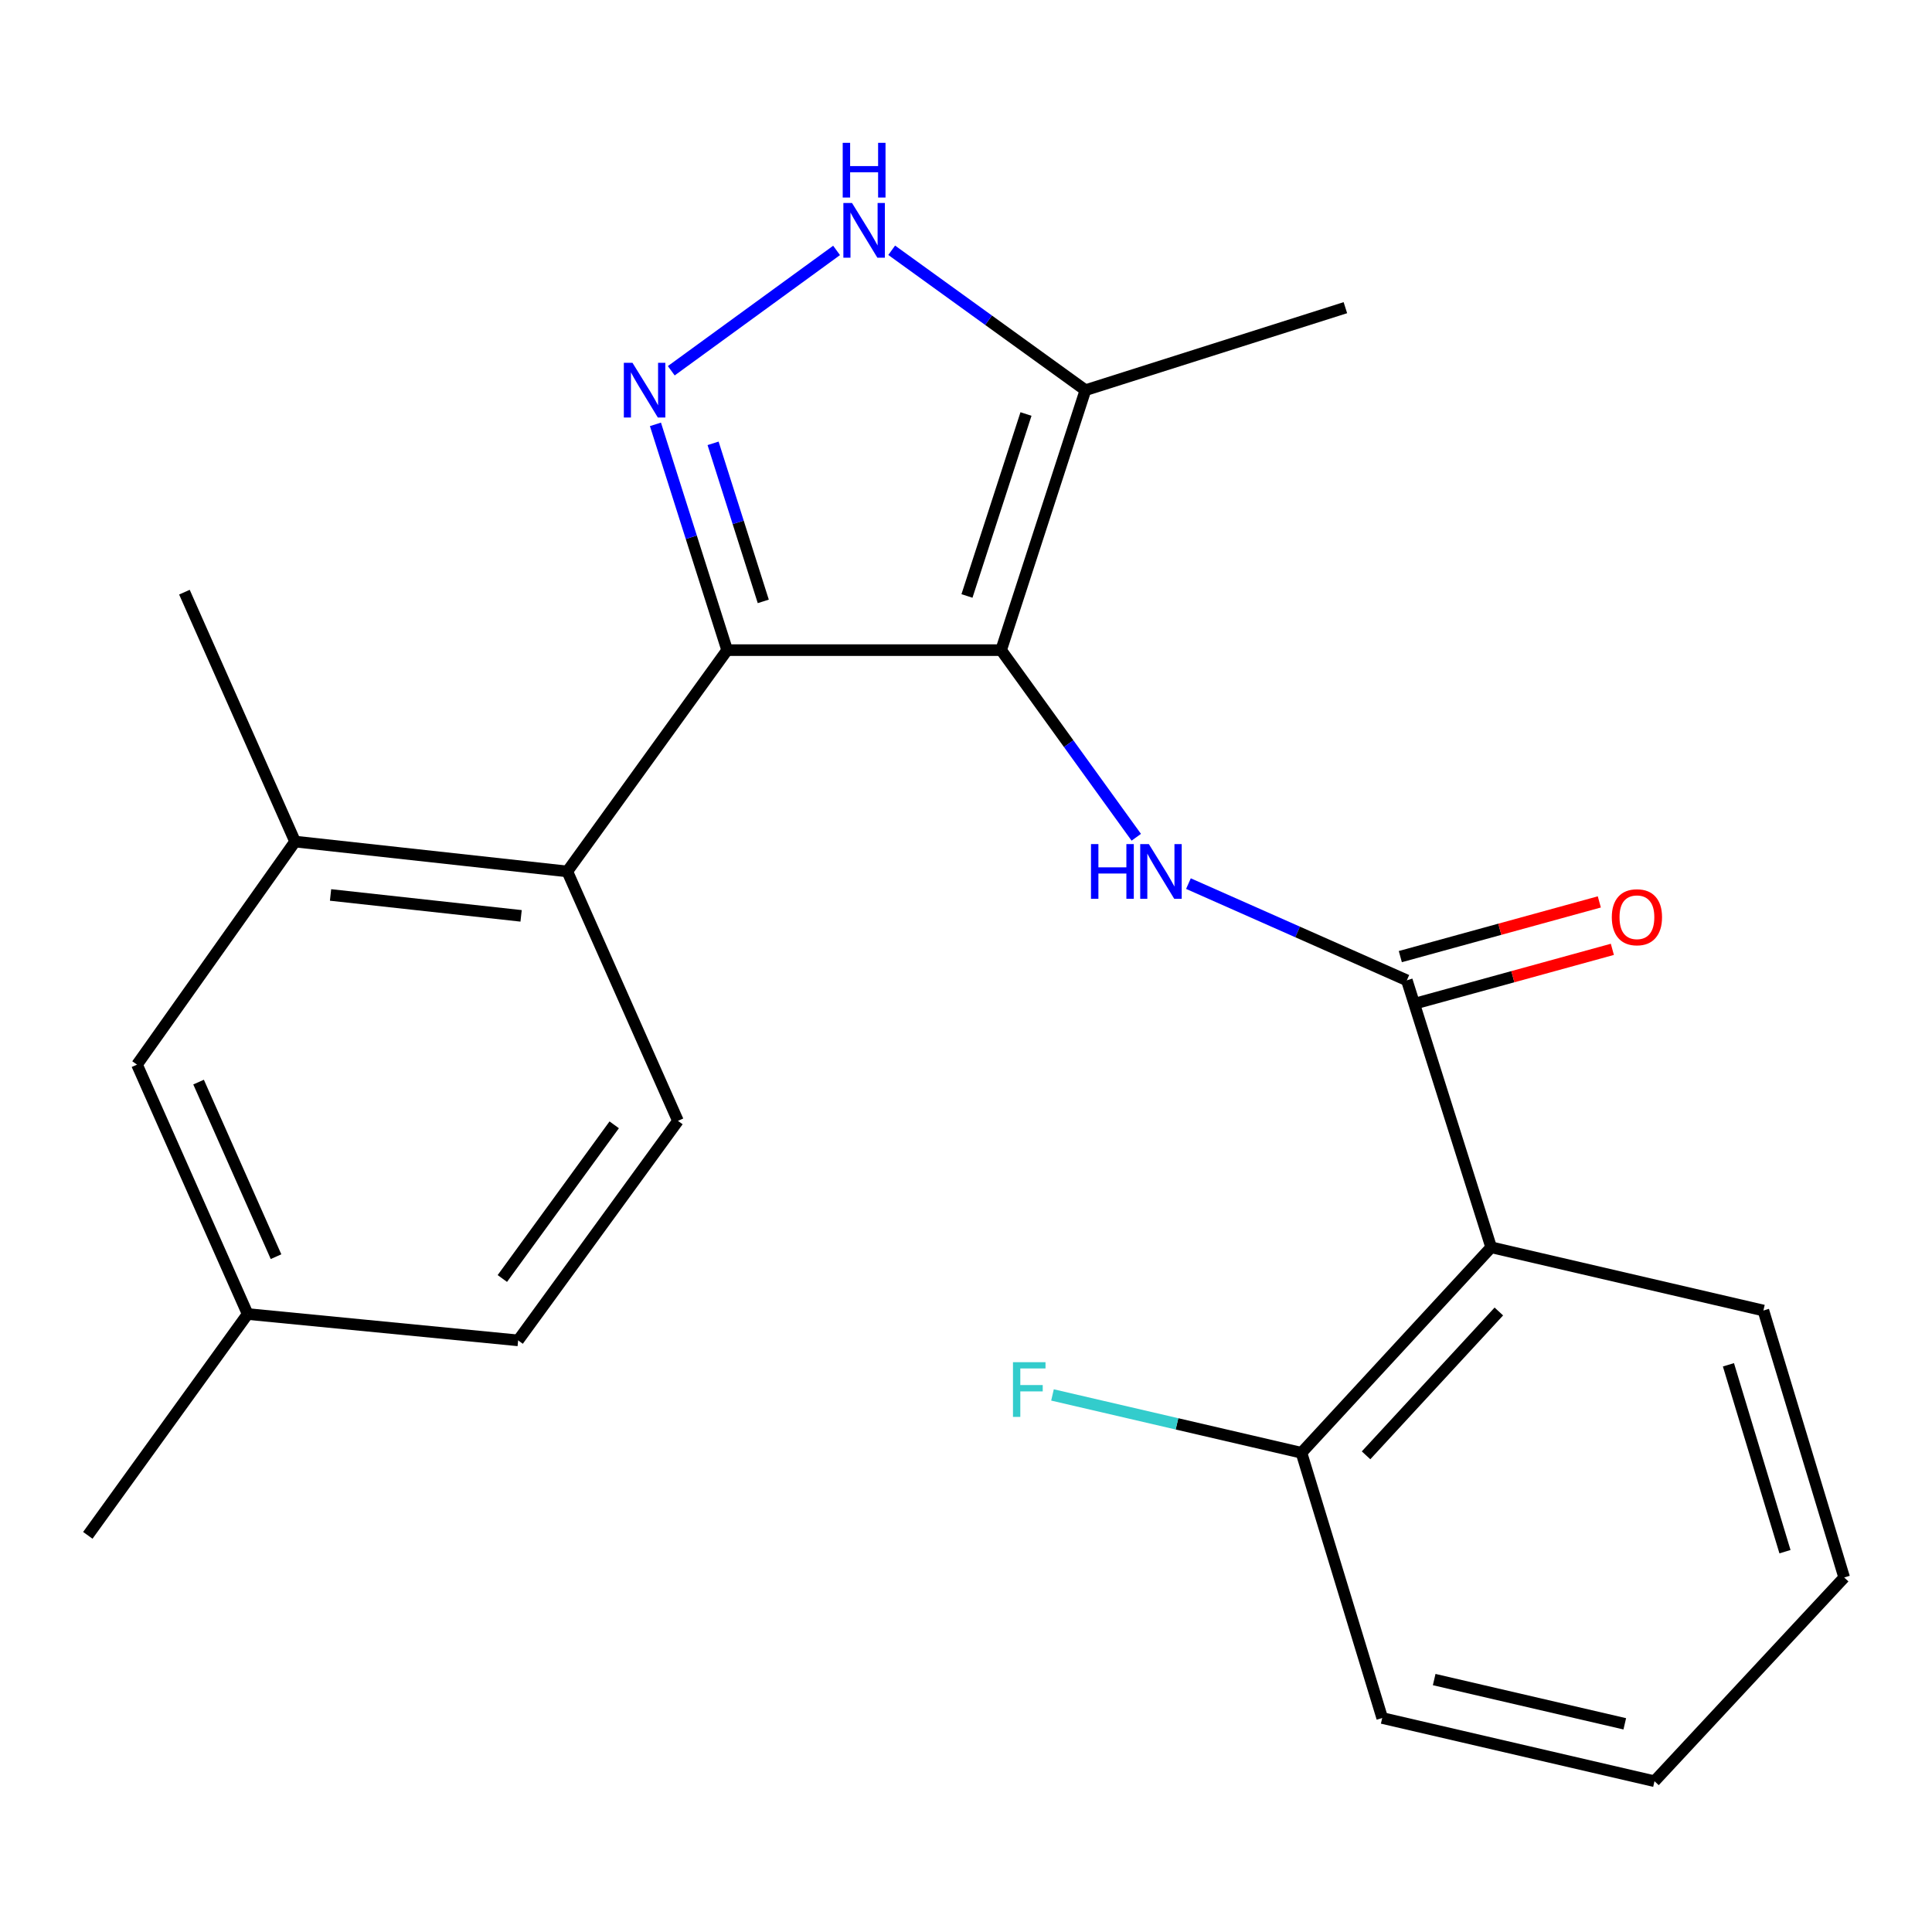 <?xml version='1.0' encoding='iso-8859-1'?>
<svg version='1.1' baseProfile='full'
              xmlns='http://www.w3.org/2000/svg'
                      xmlns:rdkit='http://www.rdkit.org/xml'
                      xmlns:xlink='http://www.w3.org/1999/xlink'
                  xml:space='preserve'
width='1000px' height='1000px' viewBox='0 0 1000 1000'>
<!-- END OF HEADER -->
<rect style='opacity:1.0;fill:#FFFFFF;stroke:none' width='1000' height='1000' x='0' y='0'> </rect>
<path class='bond-0' d='M 376.37,336.509 L 293.634,451.058' style='fill:none;fill-rule:evenodd;stroke:#000000;stroke-width:6px;stroke-linecap:butt;stroke-linejoin:miter;stroke-opacity:1' />
<path class='bond-1' d='M 376.37,336.509 L 518.177,336.509' style='fill:none;fill-rule:evenodd;stroke:#000000;stroke-width:6px;stroke-linecap:butt;stroke-linejoin:miter;stroke-opacity:1' />
<path class='bond-2' d='M 376.37,336.509 L 357.813,278.079' style='fill:none;fill-rule:evenodd;stroke:#000000;stroke-width:6px;stroke-linecap:butt;stroke-linejoin:miter;stroke-opacity:1' />
<path class='bond-2' d='M 357.813,278.079 L 339.255,219.648' style='fill:none;fill-rule:evenodd;stroke:#0000FF;stroke-width:6px;stroke-linecap:butt;stroke-linejoin:miter;stroke-opacity:1' />
<path class='bond-2' d='M 395.07,311.273 L 382.08,270.372' style='fill:none;fill-rule:evenodd;stroke:#000000;stroke-width:6px;stroke-linecap:butt;stroke-linejoin:miter;stroke-opacity:1' />
<path class='bond-2' d='M 382.08,270.372 L 369.089,229.47' style='fill:none;fill-rule:evenodd;stroke:#0000FF;stroke-width:6px;stroke-linecap:butt;stroke-linejoin:miter;stroke-opacity:1' />
<path class='bond-3' d='M 518.177,336.509 L 561.815,201.959' style='fill:none;fill-rule:evenodd;stroke:#000000;stroke-width:6px;stroke-linecap:butt;stroke-linejoin:miter;stroke-opacity:1' />
<path class='bond-3' d='M 500.503,308.472 L 531.05,214.287' style='fill:none;fill-rule:evenodd;stroke:#000000;stroke-width:6px;stroke-linecap:butt;stroke-linejoin:miter;stroke-opacity:1' />
<path class='bond-4' d='M 518.177,336.509 L 553.155,384.937' style='fill:none;fill-rule:evenodd;stroke:#000000;stroke-width:6px;stroke-linecap:butt;stroke-linejoin:miter;stroke-opacity:1' />
<path class='bond-4' d='M 553.155,384.937 L 588.134,433.365' style='fill:none;fill-rule:evenodd;stroke:#0000FF;stroke-width:6px;stroke-linecap:butt;stroke-linejoin:miter;stroke-opacity:1' />
<path class='bond-5' d='M 561.815,201.959 L 511.677,165.752' style='fill:none;fill-rule:evenodd;stroke:#000000;stroke-width:6px;stroke-linecap:butt;stroke-linejoin:miter;stroke-opacity:1' />
<path class='bond-5' d='M 511.677,165.752 L 461.539,129.544' style='fill:none;fill-rule:evenodd;stroke:#0000FF;stroke-width:6px;stroke-linecap:butt;stroke-linejoin:miter;stroke-opacity:1' />
<path class='bond-6' d='M 561.815,201.959 L 696.365,159.254' style='fill:none;fill-rule:evenodd;stroke:#000000;stroke-width:6px;stroke-linecap:butt;stroke-linejoin:miter;stroke-opacity:1' />
<path class='bond-7' d='M 433.013,129.614 L 347.45,191.903' style='fill:none;fill-rule:evenodd;stroke:#0000FF;stroke-width:6px;stroke-linecap:butt;stroke-linejoin:miter;stroke-opacity:1' />
<path class='bond-8' d='M 715.433,889.237 L 856.363,921.955' style='fill:none;fill-rule:evenodd;stroke:#000000;stroke-width:6px;stroke-linecap:butt;stroke-linejoin:miter;stroke-opacity:1' />
<path class='bond-8' d='M 742.331,869.343 L 840.981,892.246' style='fill:none;fill-rule:evenodd;stroke:#000000;stroke-width:6px;stroke-linecap:butt;stroke-linejoin:miter;stroke-opacity:1' />
<path class='bond-9' d='M 715.433,889.237 L 673.634,751.957' style='fill:none;fill-rule:evenodd;stroke:#000000;stroke-width:6px;stroke-linecap:butt;stroke-linejoin:miter;stroke-opacity:1' />
<path class='bond-10' d='M 615.132,457.355 L 671.655,482.384' style='fill:none;fill-rule:evenodd;stroke:#0000FF;stroke-width:6px;stroke-linecap:butt;stroke-linejoin:miter;stroke-opacity:1' />
<path class='bond-10' d='M 671.655,482.384 L 728.178,507.413' style='fill:none;fill-rule:evenodd;stroke:#000000;stroke-width:6px;stroke-linecap:butt;stroke-linejoin:miter;stroke-opacity:1' />
<path class='bond-11' d='M 731.552,519.688 L 783.053,505.533' style='fill:none;fill-rule:evenodd;stroke:#000000;stroke-width:6px;stroke-linecap:butt;stroke-linejoin:miter;stroke-opacity:1' />
<path class='bond-11' d='M 783.053,505.533 L 834.554,491.378' style='fill:none;fill-rule:evenodd;stroke:#FF0000;stroke-width:6px;stroke-linecap:butt;stroke-linejoin:miter;stroke-opacity:1' />
<path class='bond-11' d='M 724.804,495.137 L 776.305,480.982' style='fill:none;fill-rule:evenodd;stroke:#000000;stroke-width:6px;stroke-linecap:butt;stroke-linejoin:miter;stroke-opacity:1' />
<path class='bond-11' d='M 776.305,480.982 L 827.806,466.827' style='fill:none;fill-rule:evenodd;stroke:#FF0000;stroke-width:6px;stroke-linecap:butt;stroke-linejoin:miter;stroke-opacity:1' />
<path class='bond-12' d='M 728.178,507.413 L 771.816,645.598' style='fill:none;fill-rule:evenodd;stroke:#000000;stroke-width:6px;stroke-linecap:butt;stroke-linejoin:miter;stroke-opacity:1' />
<path class='bond-13' d='M 856.363,921.955 L 954.545,816.502' style='fill:none;fill-rule:evenodd;stroke:#000000;stroke-width:6px;stroke-linecap:butt;stroke-linejoin:miter;stroke-opacity:1' />
<path class='bond-14' d='M 954.545,816.502 L 912.732,678.317' style='fill:none;fill-rule:evenodd;stroke:#000000;stroke-width:6px;stroke-linecap:butt;stroke-linejoin:miter;stroke-opacity:1' />
<path class='bond-14' d='M 923.903,803.149 L 894.634,706.419' style='fill:none;fill-rule:evenodd;stroke:#000000;stroke-width:6px;stroke-linecap:butt;stroke-linejoin:miter;stroke-opacity:1' />
<path class='bond-15' d='M 70.916,551.051 L 128.19,680.141' style='fill:none;fill-rule:evenodd;stroke:#000000;stroke-width:6px;stroke-linecap:butt;stroke-linejoin:miter;stroke-opacity:1' />
<path class='bond-15' d='M 102.781,560.089 L 142.873,650.452' style='fill:none;fill-rule:evenodd;stroke:#000000;stroke-width:6px;stroke-linecap:butt;stroke-linejoin:miter;stroke-opacity:1' />
<path class='bond-16' d='M 70.916,551.051 L 152.733,435.597' style='fill:none;fill-rule:evenodd;stroke:#000000;stroke-width:6px;stroke-linecap:butt;stroke-linejoin:miter;stroke-opacity:1' />
<path class='bond-17' d='M 128.19,680.141 L 268.187,693.777' style='fill:none;fill-rule:evenodd;stroke:#000000;stroke-width:6px;stroke-linecap:butt;stroke-linejoin:miter;stroke-opacity:1' />
<path class='bond-18' d='M 128.19,680.141 L 45.455,794.69' style='fill:none;fill-rule:evenodd;stroke:#000000;stroke-width:6px;stroke-linecap:butt;stroke-linejoin:miter;stroke-opacity:1' />
<path class='bond-19' d='M 268.187,693.777 L 350.908,580.148' style='fill:none;fill-rule:evenodd;stroke:#000000;stroke-width:6px;stroke-linecap:butt;stroke-linejoin:miter;stroke-opacity:1' />
<path class='bond-19' d='M 260.01,661.748 L 317.916,582.207' style='fill:none;fill-rule:evenodd;stroke:#000000;stroke-width:6px;stroke-linecap:butt;stroke-linejoin:miter;stroke-opacity:1' />
<path class='bond-20' d='M 350.908,580.148 L 293.634,451.058' style='fill:none;fill-rule:evenodd;stroke:#000000;stroke-width:6px;stroke-linecap:butt;stroke-linejoin:miter;stroke-opacity:1' />
<path class='bond-21' d='M 293.634,451.058 L 152.733,435.597' style='fill:none;fill-rule:evenodd;stroke:#000000;stroke-width:6px;stroke-linecap:butt;stroke-linejoin:miter;stroke-opacity:1' />
<path class='bond-21' d='M 269.722,474.049 L 171.091,463.226' style='fill:none;fill-rule:evenodd;stroke:#000000;stroke-width:6px;stroke-linecap:butt;stroke-linejoin:miter;stroke-opacity:1' />
<path class='bond-22' d='M 152.733,435.597 L 95.458,306.507' style='fill:none;fill-rule:evenodd;stroke:#000000;stroke-width:6px;stroke-linecap:butt;stroke-linejoin:miter;stroke-opacity:1' />
<path class='bond-23' d='M 912.732,678.317 L 771.816,645.598' style='fill:none;fill-rule:evenodd;stroke:#000000;stroke-width:6px;stroke-linecap:butt;stroke-linejoin:miter;stroke-opacity:1' />
<path class='bond-24' d='M 771.816,645.598 L 673.634,751.957' style='fill:none;fill-rule:evenodd;stroke:#000000;stroke-width:6px;stroke-linecap:butt;stroke-linejoin:miter;stroke-opacity:1' />
<path class='bond-24' d='M 775.798,678.823 L 707.07,753.274' style='fill:none;fill-rule:evenodd;stroke:#000000;stroke-width:6px;stroke-linecap:butt;stroke-linejoin:miter;stroke-opacity:1' />
<path class='bond-25' d='M 673.634,751.957 L 609.201,736.989' style='fill:none;fill-rule:evenodd;stroke:#000000;stroke-width:6px;stroke-linecap:butt;stroke-linejoin:miter;stroke-opacity:1' />
<path class='bond-25' d='M 609.201,736.989 L 544.769,722.021' style='fill:none;fill-rule:evenodd;stroke:#33CCCC;stroke-width:6px;stroke-linecap:butt;stroke-linejoin:miter;stroke-opacity:1' />
<path  class='atom-3' d='M 441.006 105.077
L 450.286 120.077
Q 451.206 121.557, 452.686 124.237
Q 454.166 126.917, 454.246 127.077
L 454.246 105.077
L 458.006 105.077
L 458.006 133.397
L 454.126 133.397
L 444.166 116.997
Q 443.006 115.077, 441.766 112.877
Q 440.566 110.677, 440.206 109.997
L 440.206 133.397
L 436.526 133.397
L 436.526 105.077
L 441.006 105.077
' fill='#0000FF'/>
<path  class='atom-3' d='M 436.186 73.925
L 440.026 73.925
L 440.026 85.965
L 454.506 85.965
L 454.506 73.925
L 458.346 73.925
L 458.346 102.245
L 454.506 102.245
L 454.506 89.165
L 440.026 89.165
L 440.026 102.245
L 436.186 102.245
L 436.186 73.925
' fill='#0000FF'/>
<path  class='atom-4' d='M 327.377 187.799
L 336.657 202.799
Q 337.577 204.279, 339.057 206.959
Q 340.537 209.639, 340.617 209.799
L 340.617 187.799
L 344.377 187.799
L 344.377 216.119
L 340.497 216.119
L 330.537 199.719
Q 329.377 197.799, 328.137 195.599
Q 326.937 193.399, 326.577 192.719
L 326.577 216.119
L 322.897 216.119
L 322.897 187.799
L 327.377 187.799
' fill='#0000FF'/>
<path  class='atom-6' d='M 564.693 436.898
L 568.533 436.898
L 568.533 448.938
L 583.013 448.938
L 583.013 436.898
L 586.853 436.898
L 586.853 465.218
L 583.013 465.218
L 583.013 452.138
L 568.533 452.138
L 568.533 465.218
L 564.693 465.218
L 564.693 436.898
' fill='#0000FF'/>
<path  class='atom-6' d='M 594.653 436.898
L 603.933 451.898
Q 604.853 453.378, 606.333 456.058
Q 607.813 458.738, 607.893 458.898
L 607.893 436.898
L 611.653 436.898
L 611.653 465.218
L 607.773 465.218
L 597.813 448.818
Q 596.653 446.898, 595.413 444.698
Q 594.213 442.498, 593.853 441.818
L 593.853 465.218
L 590.173 465.218
L 590.173 436.898
L 594.653 436.898
' fill='#0000FF'/>
<path  class='atom-8' d='M 834.267 474.761
Q 834.267 467.961, 837.627 464.161
Q 840.987 460.361, 847.267 460.361
Q 853.547 460.361, 856.907 464.161
Q 860.267 467.961, 860.267 474.761
Q 860.267 481.641, 856.867 485.561
Q 853.467 489.441, 847.267 489.441
Q 841.027 489.441, 837.627 485.561
Q 834.267 481.681, 834.267 474.761
M 847.267 486.241
Q 851.587 486.241, 853.907 483.361
Q 856.267 480.441, 856.267 474.761
Q 856.267 469.201, 853.907 466.401
Q 851.587 463.561, 847.267 463.561
Q 842.947 463.561, 840.587 466.361
Q 838.267 469.161, 838.267 474.761
Q 838.267 480.481, 840.587 483.361
Q 842.947 486.241, 847.267 486.241
' fill='#FF0000'/>
<path  class='atom-23' d='M 524.312 705.065
L 541.152 705.065
L 541.152 708.305
L 528.112 708.305
L 528.112 716.905
L 539.712 716.905
L 539.712 720.185
L 528.112 720.185
L 528.112 733.385
L 524.312 733.385
L 524.312 705.065
' fill='#33CCCC'/>
</svg>
